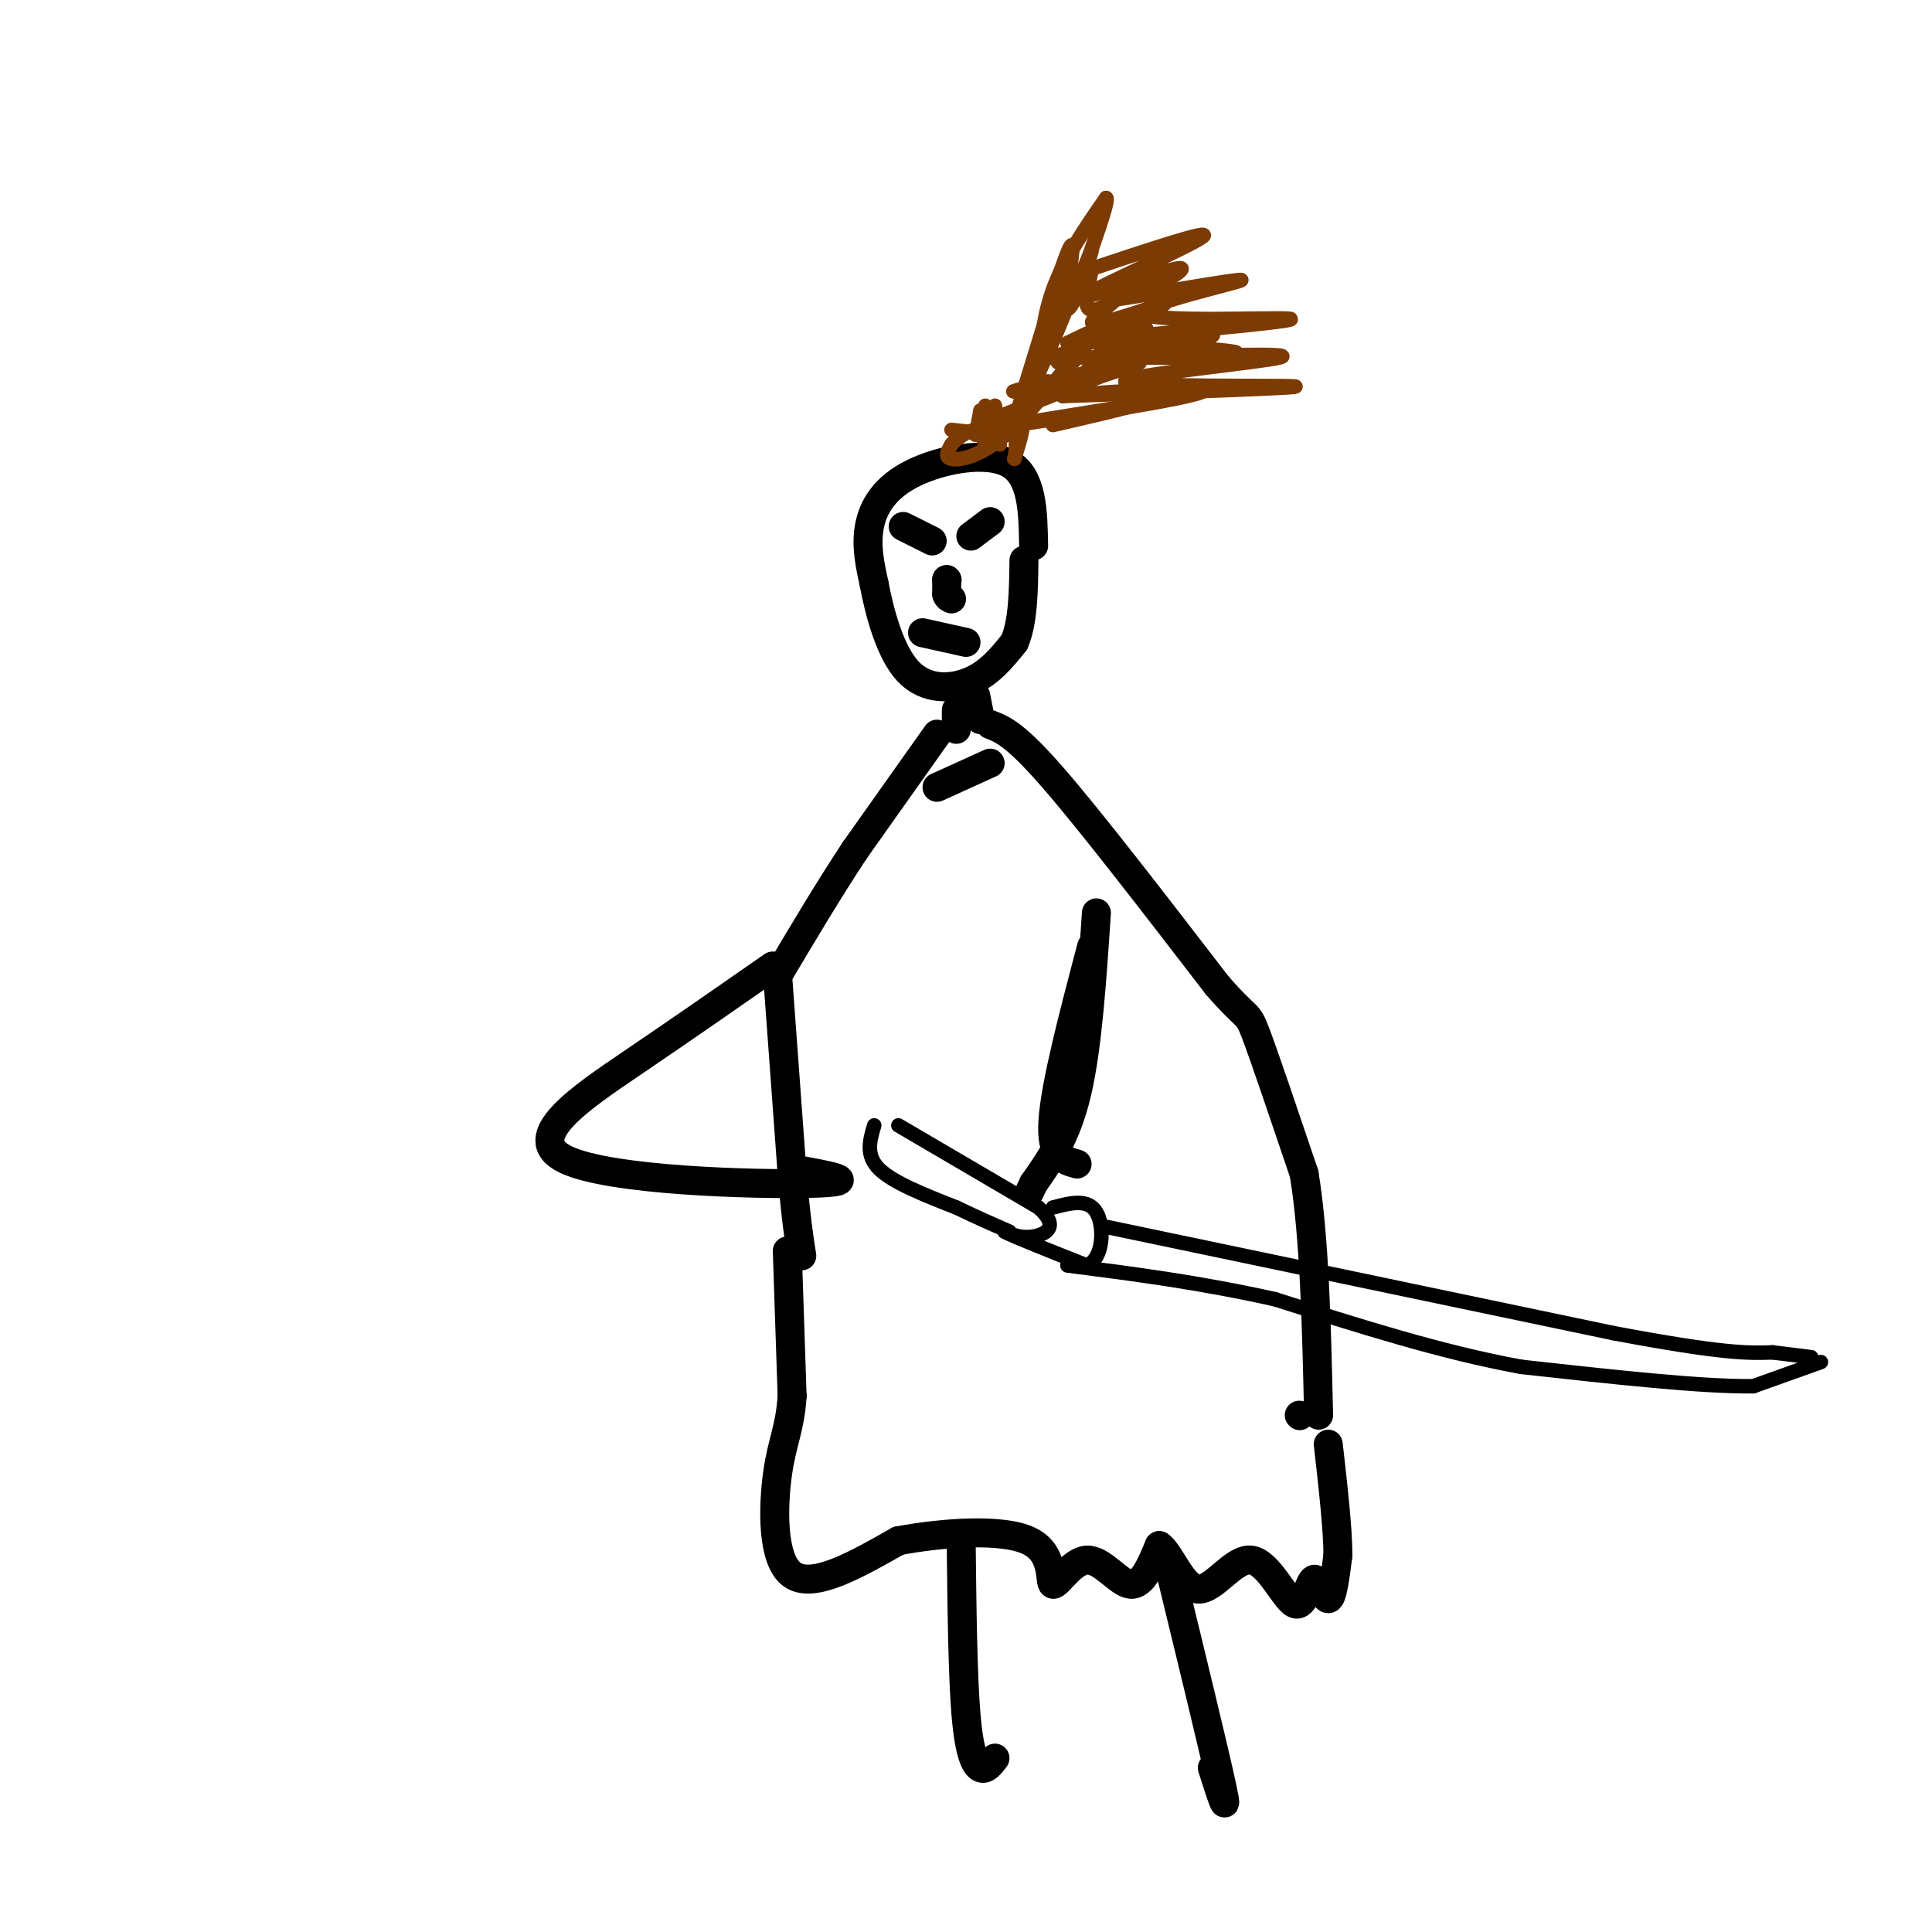 <svg viewBox='0 0 400 400' version='1.1' xmlns='http://www.w3.org/2000/svg' xmlns:xlink='http://www.w3.org/1999/xlink'><g fill='none' stroke='rgb(0,0,0)' stroke-width='6' stroke-linecap='round' stroke-linejoin='round'><path d='M214,113c-0.125,-7.155 -0.250,-14.310 -5,-17c-4.750,-2.690 -14.125,-0.917 -20,2c-5.875,2.917 -8.250,6.976 -9,11c-0.750,4.024 0.125,8.012 1,12'/><path d='M181,121c1.071,5.714 3.250,14.000 7,18c3.750,4.000 9.071,3.714 13,2c3.929,-1.714 6.464,-4.857 9,-8'/><path d='M210,133c1.833,-4.167 1.917,-10.583 2,-17'/><path d='M187,109c0.000,0.000 6.000,3.000 6,3'/><path d='M201,111c0.000,0.000 4.000,-3.000 4,-3'/><path d='M196,120c0.000,0.000 0.100,0.100 0.1,0.1'/><path d='M196,120c0.000,0.000 0.000,3.000 0,3'/><path d='M196,123c0.167,0.667 0.583,0.833 1,1'/><path d='M191,131c0.000,0.000 9.000,2.000 9,2'/><path d='M202,144c0.000,0.000 1.000,5.000 1,5'/><path d='M198,147c0.000,0.000 0.000,4.000 0,4'/><path d='M194,152c0.000,0.000 -17.000,24.000 -17,24'/><path d='M177,176c-5.500,8.333 -10.750,17.167 -16,26'/><path d='M205,150c2.583,1.000 5.167,2.000 13,11c7.833,9.000 20.917,26.000 34,43'/><path d='M252,204c6.622,7.622 6.178,5.178 8,10c1.822,4.822 5.911,16.911 10,29'/><path d='M270,243c2.167,13.167 2.583,31.583 3,50'/><path d='M161,202c0.000,0.000 3.000,41.000 3,41'/><path d='M164,243c0.833,9.667 1.417,13.333 2,17'/><path d='M269,293c0.000,0.000 0.100,0.100 0.1,0.1'/><path d='M194,163c0.000,0.000 11.000,-5.000 11,-5'/><path d='M163,259c0.000,0.000 1.000,30.000 1,30'/><path d='M164,289c-0.440,6.929 -2.042,9.250 -3,16c-0.958,6.750 -1.274,17.929 3,21c4.274,3.071 13.137,-1.964 22,-7'/><path d='M186,319c9.296,-1.738 21.535,-2.585 27,0c5.465,2.585 4.156,8.600 5,9c0.844,0.400 3.843,-4.815 7,-5c3.157,-0.185 6.474,4.662 9,5c2.526,0.338 4.263,-3.831 6,-8'/><path d='M240,320c2.205,1.340 4.716,8.689 8,9c3.284,0.311 7.341,-6.417 11,-6c3.659,0.417 6.919,7.978 9,9c2.081,1.022 2.983,-4.494 4,-5c1.017,-0.506 2.148,3.998 3,4c0.852,0.002 1.426,-4.499 2,-9'/><path d='M277,322c0.000,-5.333 -1.000,-14.167 -2,-23'/><path d='M242,324c4.750,19.500 9.500,39.000 11,46c1.500,7.000 -0.250,1.500 -2,-4'/><path d='M199,319c0.156,13.933 0.311,27.867 1,36c0.689,8.133 1.911,10.467 3,11c1.089,0.533 2.044,-0.733 3,-2'/><path d='M160,200c-9.131,6.357 -18.262,12.714 -29,20c-10.738,7.286 -23.083,15.500 -14,20c9.083,4.500 39.595,5.286 51,5c11.405,-0.286 3.702,-1.643 -4,-3'/><path d='M226,196c-3.750,14.250 -7.500,28.500 -8,36c-0.500,7.500 2.250,8.250 5,9'/><path d='M227,189c-0.917,13.833 -1.833,27.667 -4,37c-2.167,9.333 -5.583,14.167 -9,19'/><path d='M214,245c-1.500,3.167 -0.750,1.583 0,0'/></g>
<g fill='none' stroke='rgb(0,0,0)' stroke-width='3' stroke-linecap='round' stroke-linejoin='round'><path d='M181,233c-0.917,3.083 -1.833,6.167 1,9c2.833,2.833 9.417,5.417 16,8'/><path d='M198,250c4.500,2.167 7.750,3.583 11,5'/><path d='M186,233c0.000,0.000 29.000,17.000 29,17'/><path d='M215,250c4.556,4.022 1.444,5.578 -1,6c-2.444,0.422 -4.222,-0.289 -6,-1'/><path d='M208,255c1.833,1.000 9.417,4.000 17,7'/><path d='M225,262c3.489,-1.311 3.711,-8.089 2,-11c-1.711,-2.911 -5.356,-1.956 -9,-1'/><path d='M229,254c0.000,0.000 105.000,22.000 105,22'/><path d='M334,276c23.000,4.333 28.000,4.167 33,4'/><path d='M367,280c6.833,0.833 7.417,0.917 8,1'/><path d='M377,282c0.000,0.000 -14.000,5.000 -14,5'/><path d='M363,287c-10.333,0.167 -29.167,-1.917 -48,-4'/><path d='M315,283c-16.500,-3.000 -33.750,-8.500 -51,-14'/><path d='M264,269c-15.667,-3.500 -29.333,-5.250 -43,-7'/></g>
<g fill='none' stroke='rgb(124,59,2)' stroke-width='3' stroke-linecap='round' stroke-linejoin='round'><path d='M197,89c0.000,0.000 9.000,1.000 9,1'/><path d='M206,90c1.500,-0.167 0.750,-1.083 0,-2'/><path d='M202,89c0.000,0.000 0.000,1.000 0,1'/><path d='M202,90c0.167,-0.667 0.583,-2.833 1,-5'/><path d='M203,85c1.167,-0.167 3.583,1.917 6,4'/><path d='M209,89c1.244,-0.222 1.356,-2.778 1,-3c-0.356,-0.222 -1.178,1.889 -2,4'/><path d='M208,90c-0.833,0.667 -1.917,0.333 -3,0'/><path d='M205,87c0.000,0.000 20.000,-8.000 20,-8'/><path d='M225,79c4.833,-1.833 6.917,-2.417 9,-3'/><path d='M234,76c1.833,-0.667 1.917,-0.833 2,-1'/><path d='M204,84c0.000,0.000 1.000,3.000 1,3'/><path d='M205,87c-0.500,1.702 -2.250,4.458 -1,4c1.250,-0.458 5.500,-4.131 7,-4c1.500,0.131 0.250,4.065 -1,8'/><path d='M210,95c0.067,0.222 0.733,-3.222 0,-5c-0.733,-1.778 -2.867,-1.889 -5,-2'/><path d='M211,84c0.000,0.000 8.000,-26.000 8,-26'/><path d='M219,58c2.068,-6.291 3.239,-9.017 3,-6c-0.239,3.017 -1.889,11.778 -1,12c0.889,0.222 4.316,-8.094 5,-9c0.684,-0.906 -1.376,5.598 -1,8c0.376,2.402 3.188,0.701 6,-1'/><path d='M231,62c-1.171,1.368 -7.099,5.290 -4,5c3.099,-0.290 15.225,-4.790 14,-4c-1.225,0.790 -15.803,6.872 -17,8c-1.197,1.128 10.985,-2.696 13,-3c2.015,-0.304 -6.139,2.913 -8,4c-1.861,1.087 2.569,0.043 7,-1'/><path d='M236,71c6.429,-0.988 19.000,-2.958 14,-1c-5.000,1.958 -27.571,7.845 -36,10c-8.429,2.155 -2.714,0.577 3,-1'/><path d='M217,79c-1.353,2.303 -6.235,8.559 -5,4c1.235,-4.559 8.589,-19.933 9,-20c0.411,-0.067 -6.120,15.174 -7,16c-0.880,0.826 3.891,-12.764 5,-16c1.109,-3.236 -1.446,3.882 -4,11'/><path d='M215,74c1.556,1.044 7.444,-1.844 9,-2c1.556,-0.156 -1.222,2.422 -4,5'/><path d='M220,77c-2.964,3.667 -8.375,10.333 -13,14c-4.625,3.667 -8.464,4.333 -10,4c-1.536,-0.333 -0.768,-1.667 0,-3'/><path d='M197,92c1.022,-1.267 3.578,-2.933 5,-3c1.422,-0.067 1.711,1.467 2,3'/><path d='M204,92c0.690,-0.488 1.417,-3.208 2,-3c0.583,0.208 1.024,3.345 1,3c-0.024,-0.345 -0.512,-4.173 -1,-8'/><path d='M215,80c0.333,-6.750 0.667,-13.500 3,-20c2.333,-6.500 6.667,-12.750 11,-19'/><path d='M229,41c0.833,0.000 -2.583,9.500 -6,19'/><path d='M223,60c-0.044,0.644 2.844,-7.244 3,-8c0.156,-0.756 -2.422,5.622 -5,12'/><path d='M219,74c0.000,0.000 0.000,1.000 0,1'/><path d='M221,71c5.156,-2.489 10.311,-4.978 10,-3c-0.311,1.978 -6.089,8.422 -6,9c0.089,0.578 6.044,-4.711 12,-10'/><path d='M237,67c0.500,-1.500 -4.250,-0.250 -9,1'/><path d='M222,57c14.643,-4.905 29.286,-9.810 27,-8c-2.286,1.810 -21.500,10.333 -24,12c-2.500,1.667 11.714,-3.524 17,-5c5.286,-1.476 1.643,0.762 -2,3'/><path d='M240,59c-4.410,1.499 -14.436,3.747 -9,3c5.436,-0.747 26.333,-4.489 26,-4c-0.333,0.489 -21.897,5.209 -20,7c1.897,1.791 27.256,0.655 30,1c2.744,0.345 -17.128,2.173 -37,4'/><path d='M230,70c1.964,1.238 25.374,2.332 26,3c0.626,0.668 -21.533,0.911 -21,1c0.533,0.089 23.759,0.024 23,0c-0.759,-0.024 -25.503,-0.007 -33,0c-7.497,0.007 2.251,0.003 12,0'/><path d='M237,74c10.848,-0.293 31.970,-1.027 28,0c-3.970,1.027 -33.030,3.815 -32,5c1.030,1.185 32.152,0.767 35,1c2.848,0.233 -22.576,1.116 -48,2'/><path d='M220,82c1.738,-0.381 30.083,-2.333 29,-1c-1.083,1.333 -31.595,5.952 -39,7c-7.405,1.048 8.298,-1.476 24,-4'/><path d='M234,84c1.333,0.000 -7.333,2.000 -16,4'/></g>
</svg>